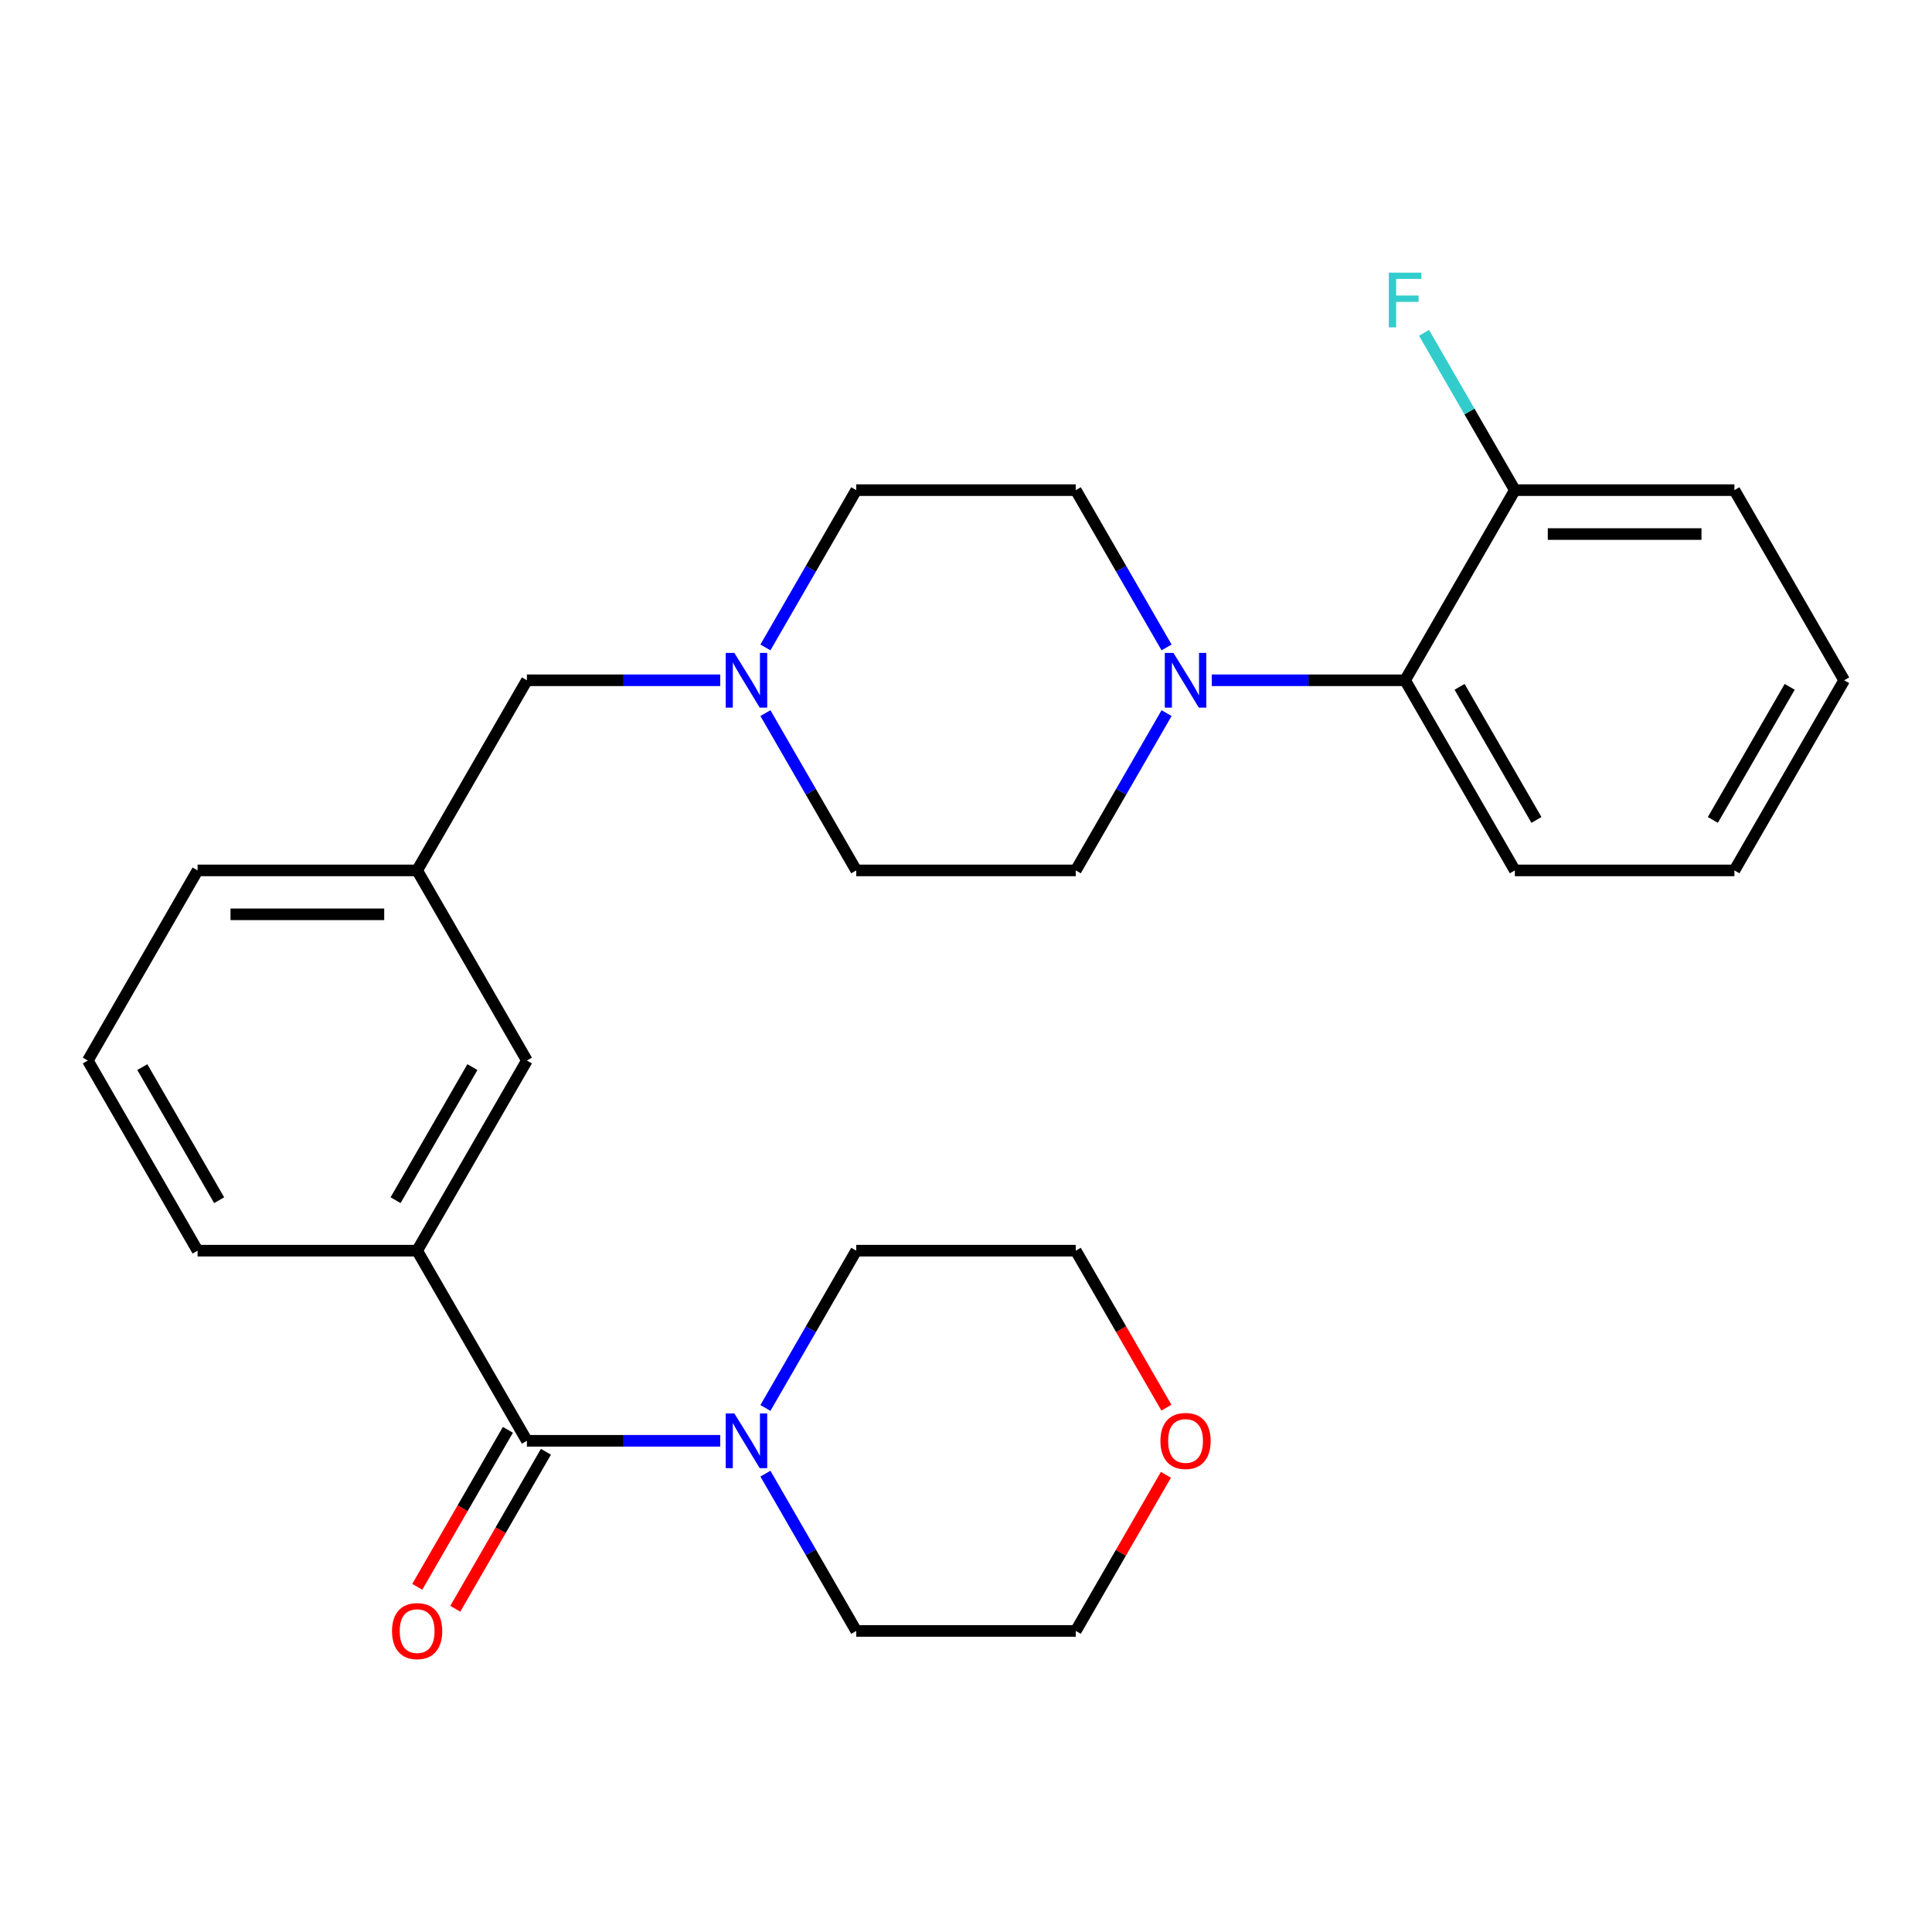 <?xml version='1.0' encoding='iso-8859-1'?>
<svg version='1.1' baseProfile='full'
              xmlns='http://www.w3.org/2000/svg'
                      xmlns:rdkit='http://www.rdkit.org/xml'
                      xmlns:xlink='http://www.w3.org/1999/xlink'
                  xml:space='preserve'
width='1000px' height='1000px' viewBox='0 0 1000 1000'>
<!-- END OF HEADER -->
<rect style='opacity:1.0;fill:#FFFFFF;stroke:none' width='1000' height='1000' x='0' y='0'> </rect>
<path class='bond-0' d='M 603.474,763.358 L 580.146,803.764' style='fill:none;fill-rule:evenodd;stroke:#FF0000;stroke-width:6px;stroke-linecap:butt;stroke-linejoin:miter;stroke-opacity:1' />
<path class='bond-0' d='M 580.146,803.764 L 556.818,844.169' style='fill:none;fill-rule:evenodd;stroke:#000000;stroke-width:6px;stroke-linecap:butt;stroke-linejoin:miter;stroke-opacity:1' />
<path class='bond-1' d='M 603.729,728.596 L 580.273,687.971' style='fill:none;fill-rule:evenodd;stroke:#FF0000;stroke-width:6px;stroke-linecap:butt;stroke-linejoin:miter;stroke-opacity:1' />
<path class='bond-1' d='M 580.273,687.971 L 556.818,647.345' style='fill:none;fill-rule:evenodd;stroke:#000000;stroke-width:6px;stroke-linecap:butt;stroke-linejoin:miter;stroke-opacity:1' />
<path class='bond-2' d='M 262.886,740.075 L 239.431,780.701' style='fill:none;fill-rule:evenodd;stroke:#000000;stroke-width:6px;stroke-linecap:butt;stroke-linejoin:miter;stroke-opacity:1' />
<path class='bond-2' d='M 239.431,780.701 L 215.976,821.326' style='fill:none;fill-rule:evenodd;stroke:#FF0000;stroke-width:6px;stroke-linecap:butt;stroke-linejoin:miter;stroke-opacity:1' />
<path class='bond-2' d='M 282.568,751.439 L 259.113,792.065' style='fill:none;fill-rule:evenodd;stroke:#000000;stroke-width:6px;stroke-linecap:butt;stroke-linejoin:miter;stroke-opacity:1' />
<path class='bond-2' d='M 259.113,792.065 L 235.658,832.69' style='fill:none;fill-rule:evenodd;stroke:#FF0000;stroke-width:6px;stroke-linecap:butt;stroke-linejoin:miter;stroke-opacity:1' />
<path class='bond-3' d='M 272.727,745.757 L 322.755,745.757' style='fill:none;fill-rule:evenodd;stroke:#000000;stroke-width:6px;stroke-linecap:butt;stroke-linejoin:miter;stroke-opacity:1' />
<path class='bond-3' d='M 322.755,745.757 L 372.783,745.757' style='fill:none;fill-rule:evenodd;stroke:#0000FF;stroke-width:6px;stroke-linecap:butt;stroke-linejoin:miter;stroke-opacity:1' />
<path class='bond-4' d='M 272.727,745.757 L 215.909,647.345' style='fill:none;fill-rule:evenodd;stroke:#000000;stroke-width:6px;stroke-linecap:butt;stroke-linejoin:miter;stroke-opacity:1' />
<path class='bond-5' d='M 396.179,728.756 L 419.68,688.051' style='fill:none;fill-rule:evenodd;stroke:#0000FF;stroke-width:6px;stroke-linecap:butt;stroke-linejoin:miter;stroke-opacity:1' />
<path class='bond-5' d='M 419.68,688.051 L 443.182,647.345' style='fill:none;fill-rule:evenodd;stroke:#000000;stroke-width:6px;stroke-linecap:butt;stroke-linejoin:miter;stroke-opacity:1' />
<path class='bond-6' d='M 396.179,762.758 L 419.68,803.464' style='fill:none;fill-rule:evenodd;stroke:#0000FF;stroke-width:6px;stroke-linecap:butt;stroke-linejoin:miter;stroke-opacity:1' />
<path class='bond-6' d='M 419.68,803.464 L 443.182,844.169' style='fill:none;fill-rule:evenodd;stroke:#000000;stroke-width:6px;stroke-linecap:butt;stroke-linejoin:miter;stroke-opacity:1' />
<path class='bond-7' d='M 443.182,647.345 L 556.818,647.345' style='fill:none;fill-rule:evenodd;stroke:#000000;stroke-width:6px;stroke-linecap:butt;stroke-linejoin:miter;stroke-opacity:1' />
<path class='bond-8' d='M 215.909,450.521 L 102.273,450.521' style='fill:none;fill-rule:evenodd;stroke:#000000;stroke-width:6px;stroke-linecap:butt;stroke-linejoin:miter;stroke-opacity:1' />
<path class='bond-8' d='M 198.864,473.249 L 119.318,473.249' style='fill:none;fill-rule:evenodd;stroke:#000000;stroke-width:6px;stroke-linecap:butt;stroke-linejoin:miter;stroke-opacity:1' />
<path class='bond-9' d='M 215.909,450.521 L 272.727,548.933' style='fill:none;fill-rule:evenodd;stroke:#000000;stroke-width:6px;stroke-linecap:butt;stroke-linejoin:miter;stroke-opacity:1' />
<path class='bond-10' d='M 215.909,450.521 L 272.727,352.109' style='fill:none;fill-rule:evenodd;stroke:#000000;stroke-width:6px;stroke-linecap:butt;stroke-linejoin:miter;stroke-opacity:1' />
<path class='bond-11' d='M 396.179,335.108 L 419.68,294.403' style='fill:none;fill-rule:evenodd;stroke:#0000FF;stroke-width:6px;stroke-linecap:butt;stroke-linejoin:miter;stroke-opacity:1' />
<path class='bond-11' d='M 419.68,294.403 L 443.182,253.697' style='fill:none;fill-rule:evenodd;stroke:#000000;stroke-width:6px;stroke-linecap:butt;stroke-linejoin:miter;stroke-opacity:1' />
<path class='bond-12' d='M 396.179,369.11 L 419.68,409.816' style='fill:none;fill-rule:evenodd;stroke:#0000FF;stroke-width:6px;stroke-linecap:butt;stroke-linejoin:miter;stroke-opacity:1' />
<path class='bond-12' d='M 419.68,409.816 L 443.182,450.521' style='fill:none;fill-rule:evenodd;stroke:#000000;stroke-width:6px;stroke-linecap:butt;stroke-linejoin:miter;stroke-opacity:1' />
<path class='bond-13' d='M 372.783,352.109 L 322.755,352.109' style='fill:none;fill-rule:evenodd;stroke:#0000FF;stroke-width:6px;stroke-linecap:butt;stroke-linejoin:miter;stroke-opacity:1' />
<path class='bond-13' d='M 322.755,352.109 L 272.727,352.109' style='fill:none;fill-rule:evenodd;stroke:#000000;stroke-width:6px;stroke-linecap:butt;stroke-linejoin:miter;stroke-opacity:1' />
<path class='bond-14' d='M 102.273,450.521 L 45.455,548.933' style='fill:none;fill-rule:evenodd;stroke:#000000;stroke-width:6px;stroke-linecap:butt;stroke-linejoin:miter;stroke-opacity:1' />
<path class='bond-15' d='M 45.455,548.933 L 102.273,647.345' style='fill:none;fill-rule:evenodd;stroke:#000000;stroke-width:6px;stroke-linecap:butt;stroke-linejoin:miter;stroke-opacity:1' />
<path class='bond-15' d='M 73.66,552.331 L 113.432,621.22' style='fill:none;fill-rule:evenodd;stroke:#000000;stroke-width:6px;stroke-linecap:butt;stroke-linejoin:miter;stroke-opacity:1' />
<path class='bond-16' d='M 784.091,253.697 L 897.727,253.697' style='fill:none;fill-rule:evenodd;stroke:#000000;stroke-width:6px;stroke-linecap:butt;stroke-linejoin:miter;stroke-opacity:1' />
<path class='bond-16' d='M 801.136,276.425 L 880.682,276.425' style='fill:none;fill-rule:evenodd;stroke:#000000;stroke-width:6px;stroke-linecap:butt;stroke-linejoin:miter;stroke-opacity:1' />
<path class='bond-17' d='M 784.091,253.697 L 727.273,352.109' style='fill:none;fill-rule:evenodd;stroke:#000000;stroke-width:6px;stroke-linecap:butt;stroke-linejoin:miter;stroke-opacity:1' />
<path class='bond-18' d='M 784.091,253.697 L 760.59,212.992' style='fill:none;fill-rule:evenodd;stroke:#000000;stroke-width:6px;stroke-linecap:butt;stroke-linejoin:miter;stroke-opacity:1' />
<path class='bond-18' d='M 760.59,212.992 L 737.088,172.286' style='fill:none;fill-rule:evenodd;stroke:#33CCCC;stroke-width:6px;stroke-linecap:butt;stroke-linejoin:miter;stroke-opacity:1' />
<path class='bond-19' d='M 897.727,253.697 L 954.545,352.109' style='fill:none;fill-rule:evenodd;stroke:#000000;stroke-width:6px;stroke-linecap:butt;stroke-linejoin:miter;stroke-opacity:1' />
<path class='bond-20' d='M 954.545,352.109 L 897.727,450.521' style='fill:none;fill-rule:evenodd;stroke:#000000;stroke-width:6px;stroke-linecap:butt;stroke-linejoin:miter;stroke-opacity:1' />
<path class='bond-20' d='M 926.34,355.507 L 886.568,424.396' style='fill:none;fill-rule:evenodd;stroke:#000000;stroke-width:6px;stroke-linecap:butt;stroke-linejoin:miter;stroke-opacity:1' />
<path class='bond-21' d='M 897.727,450.521 L 784.091,450.521' style='fill:none;fill-rule:evenodd;stroke:#000000;stroke-width:6px;stroke-linecap:butt;stroke-linejoin:miter;stroke-opacity:1' />
<path class='bond-22' d='M 784.091,450.521 L 727.273,352.109' style='fill:none;fill-rule:evenodd;stroke:#000000;stroke-width:6px;stroke-linecap:butt;stroke-linejoin:miter;stroke-opacity:1' />
<path class='bond-22' d='M 795.251,424.396 L 755.478,355.507' style='fill:none;fill-rule:evenodd;stroke:#000000;stroke-width:6px;stroke-linecap:butt;stroke-linejoin:miter;stroke-opacity:1' />
<path class='bond-23' d='M 727.273,352.109 L 677.245,352.109' style='fill:none;fill-rule:evenodd;stroke:#000000;stroke-width:6px;stroke-linecap:butt;stroke-linejoin:miter;stroke-opacity:1' />
<path class='bond-23' d='M 677.245,352.109 L 627.217,352.109' style='fill:none;fill-rule:evenodd;stroke:#0000FF;stroke-width:6px;stroke-linecap:butt;stroke-linejoin:miter;stroke-opacity:1' />
<path class='bond-24' d='M 603.821,335.108 L 580.32,294.403' style='fill:none;fill-rule:evenodd;stroke:#0000FF;stroke-width:6px;stroke-linecap:butt;stroke-linejoin:miter;stroke-opacity:1' />
<path class='bond-24' d='M 580.32,294.403 L 556.818,253.697' style='fill:none;fill-rule:evenodd;stroke:#000000;stroke-width:6px;stroke-linecap:butt;stroke-linejoin:miter;stroke-opacity:1' />
<path class='bond-25' d='M 603.821,369.11 L 580.32,409.816' style='fill:none;fill-rule:evenodd;stroke:#0000FF;stroke-width:6px;stroke-linecap:butt;stroke-linejoin:miter;stroke-opacity:1' />
<path class='bond-25' d='M 580.32,409.816 L 556.818,450.521' style='fill:none;fill-rule:evenodd;stroke:#000000;stroke-width:6px;stroke-linecap:butt;stroke-linejoin:miter;stroke-opacity:1' />
<path class='bond-26' d='M 556.818,253.697 L 443.182,253.697' style='fill:none;fill-rule:evenodd;stroke:#000000;stroke-width:6px;stroke-linecap:butt;stroke-linejoin:miter;stroke-opacity:1' />
<path class='bond-27' d='M 443.182,450.521 L 556.818,450.521' style='fill:none;fill-rule:evenodd;stroke:#000000;stroke-width:6px;stroke-linecap:butt;stroke-linejoin:miter;stroke-opacity:1' />
<path class='bond-28' d='M 102.273,647.345 L 215.909,647.345' style='fill:none;fill-rule:evenodd;stroke:#000000;stroke-width:6px;stroke-linecap:butt;stroke-linejoin:miter;stroke-opacity:1' />
<path class='bond-29' d='M 215.909,647.345 L 272.727,548.933' style='fill:none;fill-rule:evenodd;stroke:#000000;stroke-width:6px;stroke-linecap:butt;stroke-linejoin:miter;stroke-opacity:1' />
<path class='bond-29' d='M 204.749,621.22 L 244.522,552.331' style='fill:none;fill-rule:evenodd;stroke:#000000;stroke-width:6px;stroke-linecap:butt;stroke-linejoin:miter;stroke-opacity:1' />
<path class='bond-30' d='M 443.182,844.169 L 556.818,844.169' style='fill:none;fill-rule:evenodd;stroke:#000000;stroke-width:6px;stroke-linecap:butt;stroke-linejoin:miter;stroke-opacity:1' />
<path  class='atom-0' d='M 600.636 745.837
Q 600.636 739.037, 603.996 735.237
Q 607.356 731.437, 613.636 731.437
Q 619.916 731.437, 623.276 735.237
Q 626.636 739.037, 626.636 745.837
Q 626.636 752.717, 623.236 756.637
Q 619.836 760.517, 613.636 760.517
Q 607.396 760.517, 603.996 756.637
Q 600.636 752.757, 600.636 745.837
M 613.636 757.317
Q 617.956 757.317, 620.276 754.437
Q 622.636 751.517, 622.636 745.837
Q 622.636 740.277, 620.276 737.477
Q 617.956 734.637, 613.636 734.637
Q 609.316 734.637, 606.956 737.437
Q 604.636 740.237, 604.636 745.837
Q 604.636 751.557, 606.956 754.437
Q 609.316 757.317, 613.636 757.317
' fill='#FF0000'/>
<path  class='atom-2' d='M 202.909 844.249
Q 202.909 837.449, 206.269 833.649
Q 209.629 829.849, 215.909 829.849
Q 222.189 829.849, 225.549 833.649
Q 228.909 837.449, 228.909 844.249
Q 228.909 851.129, 225.509 855.049
Q 222.109 858.929, 215.909 858.929
Q 209.669 858.929, 206.269 855.049
Q 202.909 851.169, 202.909 844.249
M 215.909 855.729
Q 220.229 855.729, 222.549 852.849
Q 224.909 849.929, 224.909 844.249
Q 224.909 838.689, 222.549 835.889
Q 220.229 833.049, 215.909 833.049
Q 211.589 833.049, 209.229 835.849
Q 206.909 838.649, 206.909 844.249
Q 206.909 849.969, 209.229 852.849
Q 211.589 855.729, 215.909 855.729
' fill='#FF0000'/>
<path  class='atom-3' d='M 380.104 731.597
L 389.384 746.597
Q 390.304 748.077, 391.784 750.757
Q 393.264 753.437, 393.344 753.597
L 393.344 731.597
L 397.104 731.597
L 397.104 759.917
L 393.224 759.917
L 383.264 743.517
Q 382.104 741.597, 380.864 739.397
Q 379.664 737.197, 379.304 736.517
L 379.304 759.917
L 375.624 759.917
L 375.624 731.597
L 380.104 731.597
' fill='#0000FF'/>
<path  class='atom-6' d='M 380.104 337.949
L 389.384 352.949
Q 390.304 354.429, 391.784 357.109
Q 393.264 359.789, 393.344 359.949
L 393.344 337.949
L 397.104 337.949
L 397.104 366.269
L 393.224 366.269
L 383.264 349.869
Q 382.104 347.949, 380.864 345.749
Q 379.664 343.549, 379.304 342.869
L 379.304 366.269
L 375.624 366.269
L 375.624 337.949
L 380.104 337.949
' fill='#0000FF'/>
<path  class='atom-15' d='M 607.376 337.949
L 616.656 352.949
Q 617.576 354.429, 619.056 357.109
Q 620.536 359.789, 620.616 359.949
L 620.616 337.949
L 624.376 337.949
L 624.376 366.269
L 620.496 366.269
L 610.536 349.869
Q 609.376 347.949, 608.136 345.749
Q 606.936 343.549, 606.576 342.869
L 606.576 366.269
L 602.896 366.269
L 602.896 337.949
L 607.376 337.949
' fill='#0000FF'/>
<path  class='atom-20' d='M 718.853 141.125
L 735.693 141.125
L 735.693 144.365
L 722.653 144.365
L 722.653 152.965
L 734.253 152.965
L 734.253 156.245
L 722.653 156.245
L 722.653 169.445
L 718.853 169.445
L 718.853 141.125
' fill='#33CCCC'/>
</svg>
